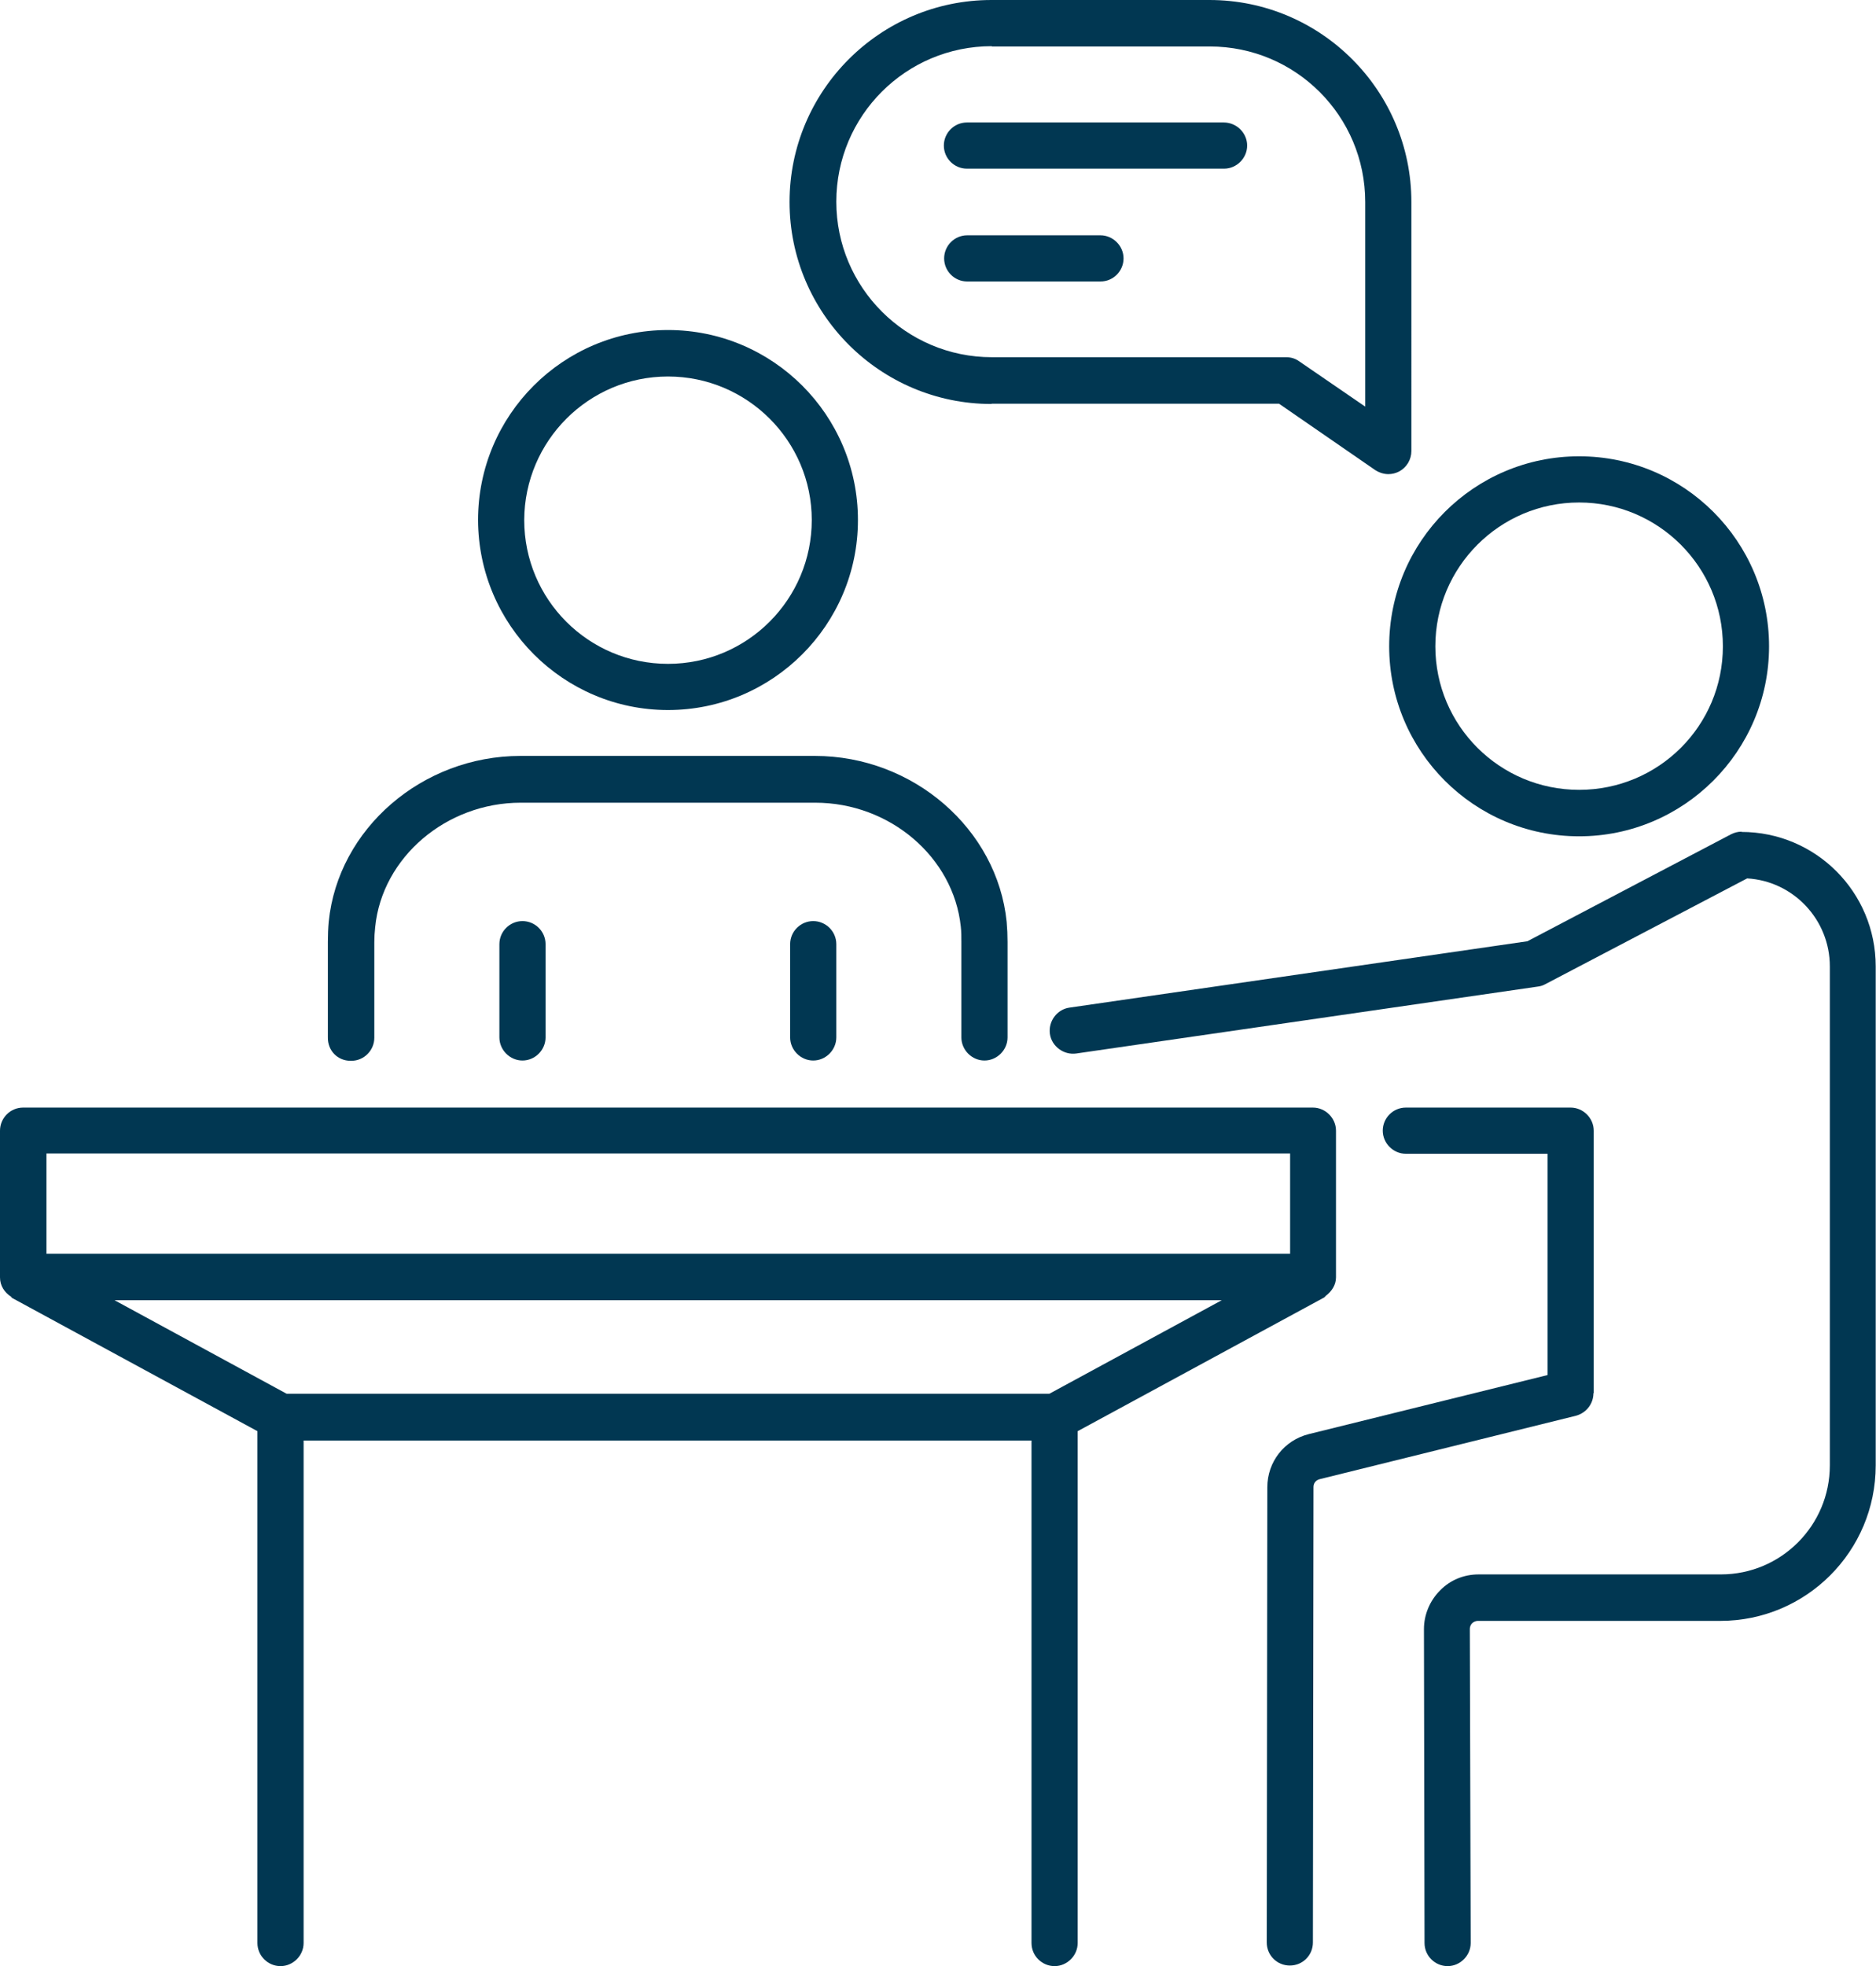 <svg xmlns="http://www.w3.org/2000/svg" id="Layer_2" viewBox="0 0 64.2 67.26"><defs><style>.cls-1{fill:#013752;}</style></defs><g id="Layer_1-2"><g><path class="cls-1" d="m54.04,17.19c2.71,0,4.92,2.2,4.92,4.92s-2.2,4.91-4.92,4.91-4.92-2.2-4.92-4.91,2.2-4.92,4.92-4.92m0,11.42c3.58,0,6.5-2.91,6.5-6.5s-2.91-6.5-6.5-6.5-6.5,2.91-6.5,6.5,2.91,6.5,6.5,6.5"></path><path class="cls-1" d="m22.86,12.88c2.71,0,4.92,2.2,4.92,4.91s-2.2,4.92-4.92,4.92-4.92-2.2-4.92-4.92c.01-2.71,2.21-4.91,4.92-4.91m0,11.41c3.58,0,6.5-2.91,6.5-6.5s-2.91-6.5-6.5-6.5-6.5,2.91-6.5,6.5c.01,3.59,2.92,6.5,6.5,6.5"></path><path class="cls-1" d="m9.81,47.68l-5.89-3.2h37.89l-5.9,3.2H9.81ZM1.59,39.46h42.56v3.43H1.59v-3.43Zm43.72,4.93s.05-.04.06-.06c.2-.15.35-.37.35-.63v-5.02c0-.43-.36-.79-.79-.79H.79c-.44,0-.79.36-.79.79v5.02c0,.29.16.52.38.66.01.01.01.02.03.04l8.4,4.56v17.51c0,.44.36.79.79.79s.79-.36.79-.79v-17.19h24.91v17.19c0,.44.36.79.79.79s.79-.36.79-.79v-17.51l8.41-4.56Z"></path><path class="cls-1" d="m33.94,1.59h7.46c2.94,0,5.32,2.38,5.32,5.32v7l-2.26-1.55c-.14-.1-.29-.14-.45-.14h-10.07c-2.93,0-5.32-2.38-5.32-5.32s2.38-5.32,5.32-5.32Zm0,12.22h9.83l3.29,2.27c.14.09.3.14.45.14.13,0,.25-.03.37-.09.26-.14.42-.41.42-.7V6.91c0-3.81-3.1-6.91-6.91-6.91h-7.46c-3.81,0-6.91,3.1-6.91,6.91s3.1,6.91,6.91,6.91Z"></path><path class="cls-1" d="m17.09,32.3v3.19c0,.43.36.79.79.79s.79-.36.79-.79v-3.19c0-.44-.36-.79-.79-.79s-.79.35-.79.79"></path><path class="cls-1" d="m27.04,32.3v3.19c0,.43.36.79.79.79s.79-.36.79-.79v-3.19c0-.44-.36-.79-.79-.79s-.79.35-.79.79"></path><path class="cls-1" d="m33.1,5.77h8.79c.43,0,.79-.36.79-.79,0-.43-.36-.79-.8-.79h-8.79c-.44,0-.79.36-.79.79s.35.79.79.79"></path><path class="cls-1" d="m33.1,9.63h4.56c.44,0,.79-.36.79-.79s-.36-.79-.79-.79h-4.56c-.44,0-.79.36-.79.79s.35.79.79.79"></path><path class="cls-1" d="m12.02,36.29c.44,0,.79-.36.79-.79v-3.26c0-.18.01-.35.03-.53.24-2.38,2.43-4.25,4.98-4.25h10.08c2.55,0,4.73,1.86,4.98,4.24.02.17.02.35.02.53v3.26c0,.43.36.79.79.79s.79-.36.79-.79v-3.26c0-.23-.01-.46-.03-.69-.32-3.18-3.2-5.68-6.56-5.68h-10.08c-3.36,0-6.24,2.49-6.56,5.67-.02.22-.03.46-.03.69v3.26c-.01.47.34.81.78.81Z"></path><path class="cls-1" d="m59.61,28.45c-.13,0-.25.03-.37.09l-6.97,3.66-15.67,2.27c-.43.06-.73.47-.67.9.06.43.48.73.9.67l15.8-2.29c.09-.01.18-.04.25-.08l6.91-3.62c1.58.09,2.83,1.41,2.83,3.01v17.07c0,2.06-1.67,3.73-3.73,3.73h-8.29c-.5,0-.97.19-1.32.55-.35.35-.55.83-.55,1.32l.02,10.74c0,.44.36.79.79.79s.79-.36.79-.79l-.03-10.74c0-.11.05-.17.08-.2.03-.03.1-.08.2-.08h8.29c2.94,0,5.32-2.38,5.32-5.32v-17.07c0-2.54-2.05-4.6-4.6-4.6Z"></path><path class="cls-1" d="m54.54,47.66v-8.98c0-.43-.36-.79-.79-.79h-5.64c-.44,0-.79.36-.79.79s.36.79.79.79h4.85v7.57l-8.17,2.02c-.84.21-1.42.95-1.42,1.82l-.02,15.57c0,.44.35.79.79.79s.79-.35.79-.79l.02-15.58c0-.14.09-.24.22-.27l8.77-2.17c.35-.1.59-.41.59-.77Z"></path></g></g></svg>